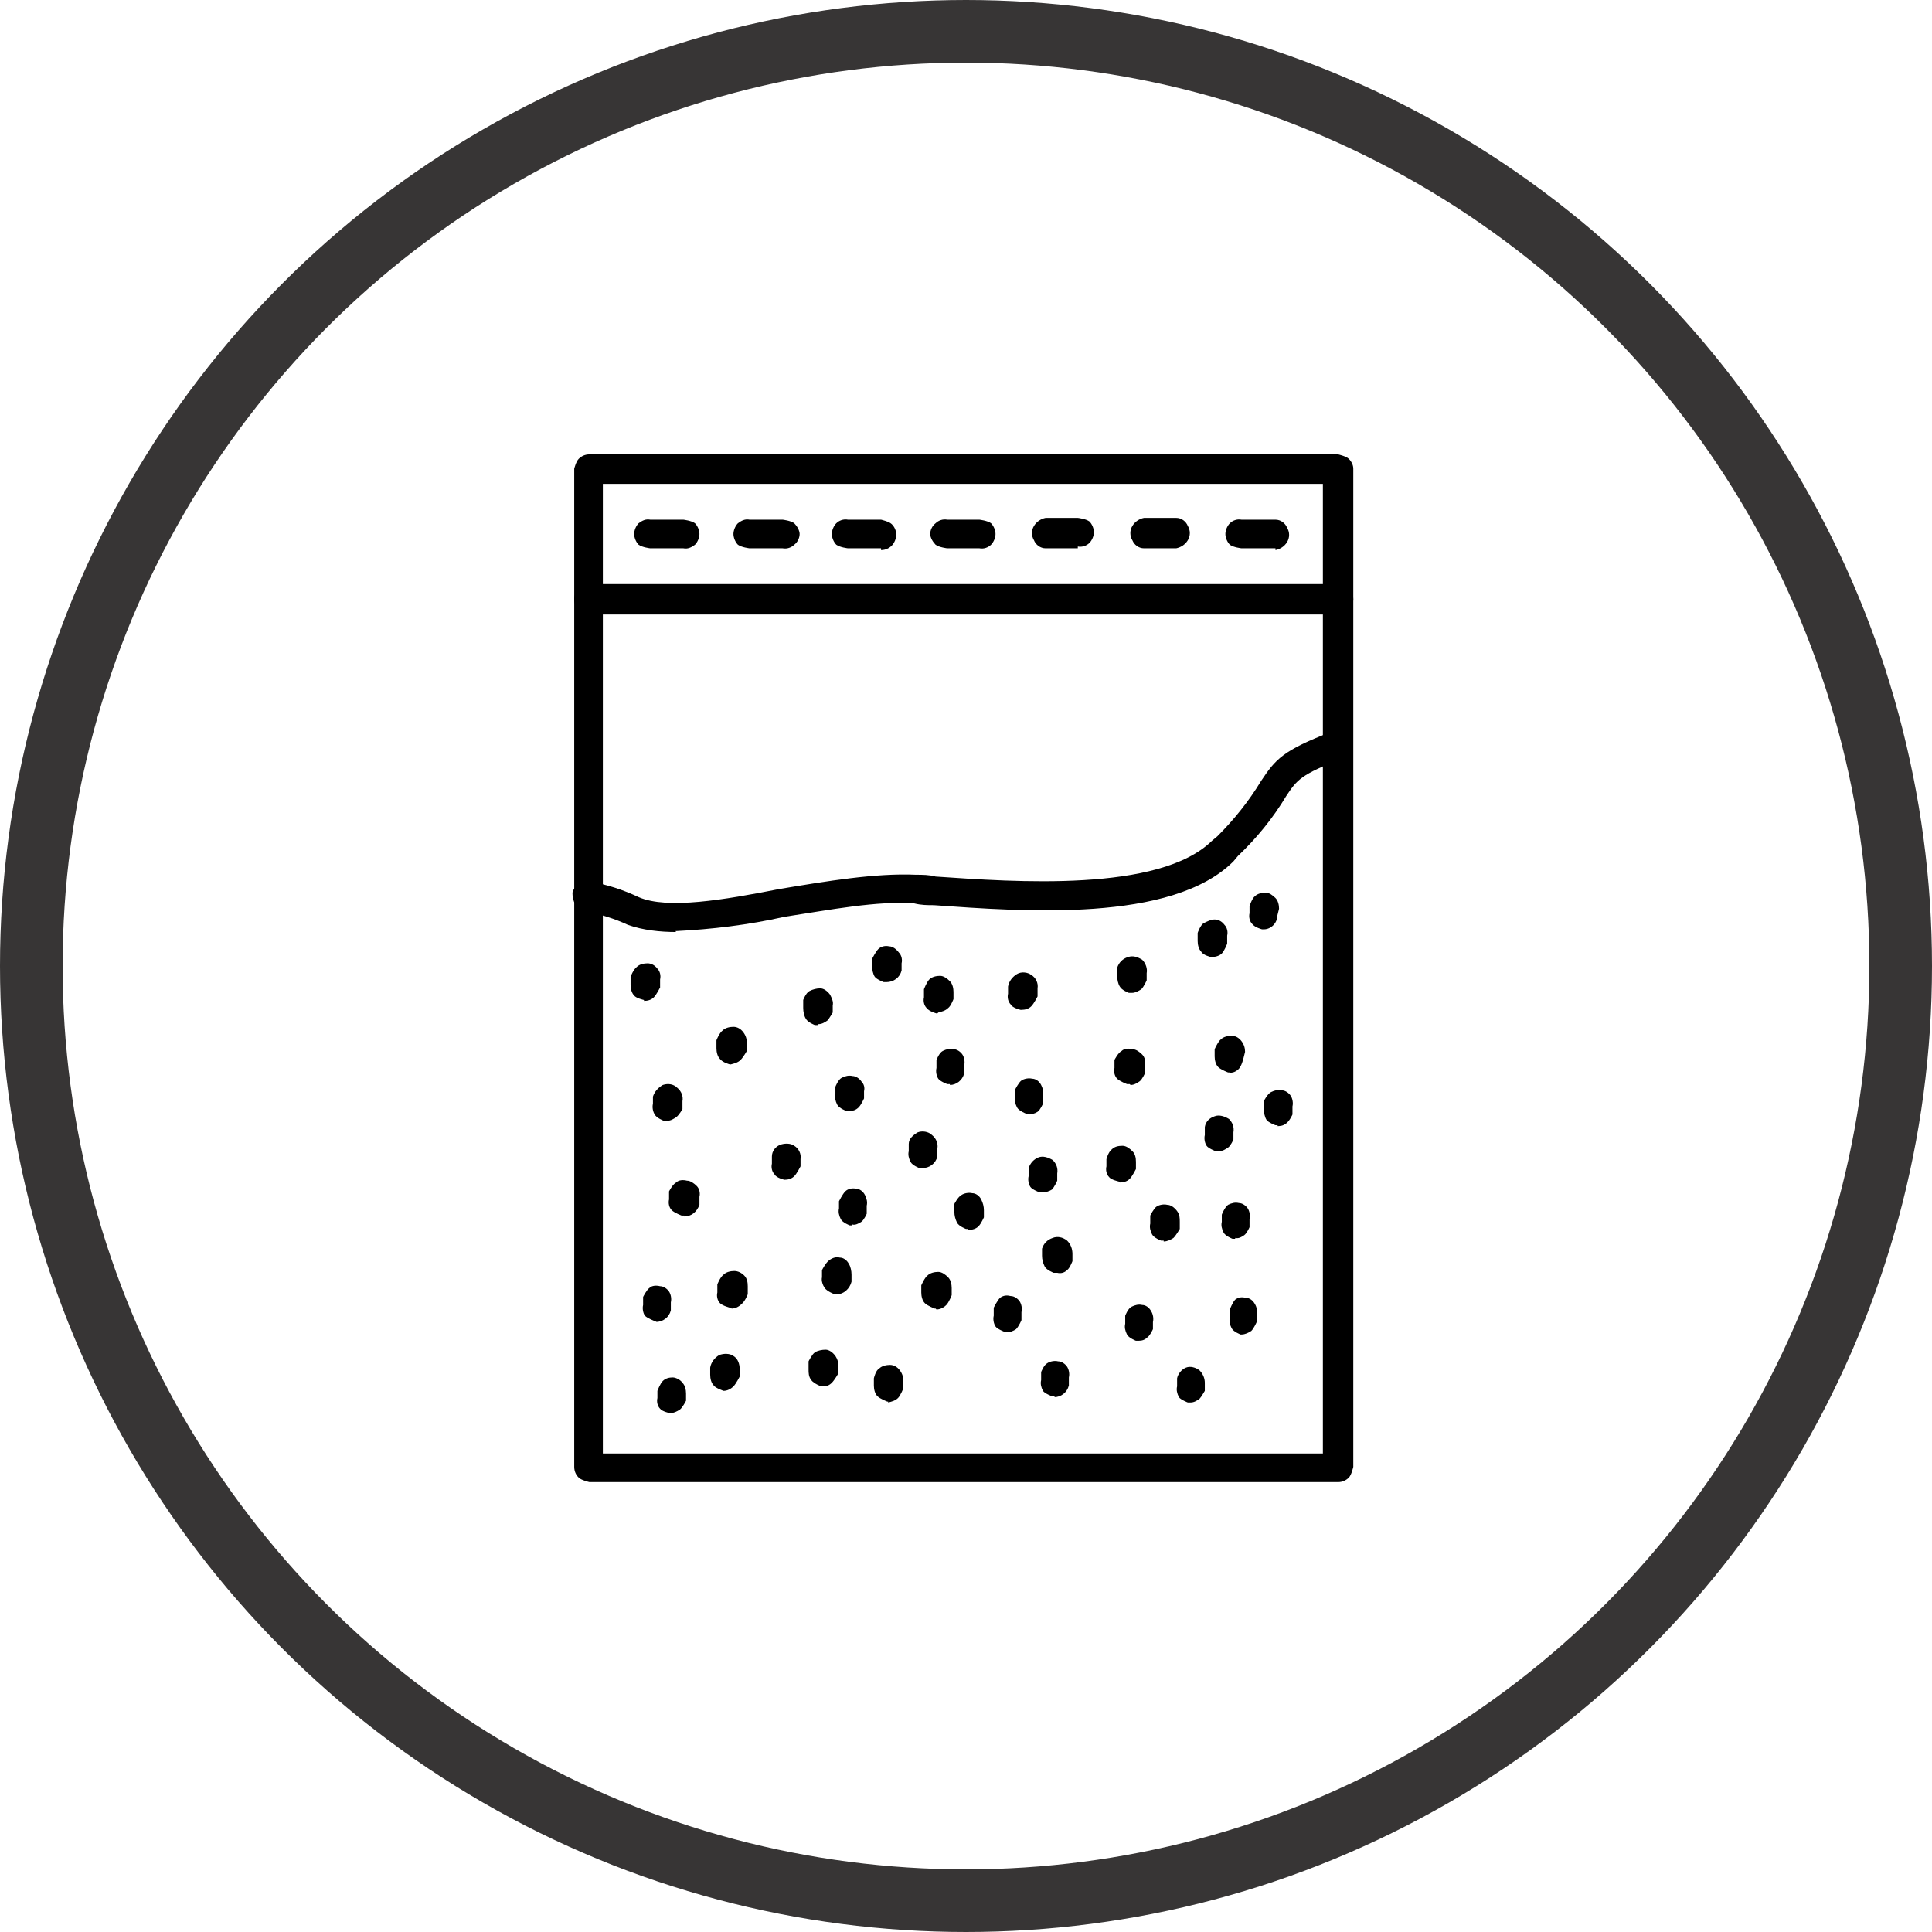 <?xml version="1.0" encoding="UTF-8"?>
<svg id="Layer_2" data-name="Layer 2" xmlns="http://www.w3.org/2000/svg" xmlns:xlink="http://www.w3.org/1999/xlink" viewBox="0 0 21.6 21.6">
  <defs>
    <style>
      .cls-1, .cls-2 {
        fill: none;
      }

      .cls-3 {
        clip-path: url(#clippath-1);
      }

      .cls-4 {
        fill-rule: evenodd;
      }

      .cls-2 {
        stroke: #373535;
        stroke-width: .7px;
      }

      .cls-5 {
        clip-path: url(#clippath);
      }
    </style>
    <clipPath id="clippath">
      <rect class="cls-1" x="4.41" y="4.41" width="12.77" height="12.77"/>
    </clipPath>
    <clipPath id="clippath-1">
      <rect class="cls-1" width="21.6" height="21.6"/>
    </clipPath>
  </defs>
  <g id="Layer_1-2" data-name="Layer 1">
    <g>
      <g class="cls-5">
        <path class="cls-4" d="M6.74,16.25h8.05V5.41H6.74v10.84ZM14.95,16.57H6.59s-.09-.02-.12-.05c-.03-.03-.05-.07-.05-.12V5.24s.02-.08.05-.11c.03-.03.07-.05.12-.05h8.37s.09.02.12.05c.03.03.05.07.05.11v11.16s-.02.09-.05.12c-.03.03-.07.05-.12.05Z"/>
        <path class="cls-4" d="M14.95,6.87H6.59s-.09-.02-.12-.05c-.03-.03-.05-.07-.05-.12,0-.05.02-.09.05-.12.03-.03.07-.05.12-.05h8.37s.09.02.12.05.05.07.05.12c0,.04-.02.09-.05.12-.03.03-.07.05-.12.05Z"/>
        <path class="cls-4" d="M7.64,6.13h-.37s-.09-.01-.13-.04c-.03-.03-.05-.08-.05-.12s.02-.09.05-.12c.04-.03.08-.05.13-.04h.37s.09.01.13.04c.03.03.05.08.05.12s-.02.09-.05.12c-.04.03-.08.05-.13.04"/>
        <path class="cls-4" d="M8.74,6.13h-.36s-.09-.01-.13-.04c-.03-.03-.05-.08-.05-.12s.02-.09.05-.12c.04-.03.08-.05.13-.04h.37s.09.01.13.04c.03.03.06.08.06.12s-.02.09-.06.12c-.03.03-.08.05-.13.04h0Z"/>
        <path class="cls-4" d="M9.85,6.13h-.37s-.09-.01-.13-.04c-.03-.03-.05-.08-.05-.12s.02-.09.05-.12c.03-.03.08-.05.13-.04h.37s.09.02.12.05c.03.03.05.07.05.12,0,.04-.02.09-.05.12-.03.03-.07.05-.12.05Z"/>
        <path class="cls-4" d="M10.95,6.13h-.36s-.09-.01-.13-.04c-.03-.03-.06-.08-.06-.12s.02-.09.06-.12c.03-.03.08-.05.13-.04h.36s.09.01.13.04c.03.03.05.08.05.12s-.02.09-.05.12c-.03.03-.08.05-.13.04"/>
        <path class="cls-4" d="M12.05,6.13h-.36c-.06,0-.11-.04-.13-.09-.03-.05-.03-.11,0-.16.03-.05.08-.08.13-.09h.36s.09.01.13.04c.03.03.05.08.05.12s-.02.09-.05.12c-.03.03-.08.05-.13.04Z"/>
        <path class="cls-4" d="M13.15,6.13h-.36c-.06,0-.11-.04-.13-.09-.03-.05-.03-.11,0-.16.03-.05.08-.08.13-.09h.36c.06,0,.11.04.13.09.03.05.03.11,0,.16-.03.05-.08.08-.13.09"/>
        <path class="cls-4" d="M14.26,6.13h-.38s-.09-.01-.13-.04c-.03-.03-.05-.08-.05-.12s.02-.09.05-.12c.03-.03.08-.05.13-.04h.38c.06,0,.11.04.13.09.03.05.03.11,0,.16-.03.05-.08.08-.13.09Z"/>
        <path class="cls-4" d="M7.56,10.42c-.18,0-.37-.02-.54-.08-.15-.07-.31-.12-.48-.15-.04-.01-.08-.04-.11-.08-.02-.04-.03-.08-.03-.13.01-.04.04-.08.08-.1.04-.02.08-.03.13-.02.18.03.36.09.53.17.32.14.96.03,1.57-.09.54-.09,1.08-.18,1.53-.16.07,0,.15,0,.22.02.88.06,2.5.18,3.09-.4l.06-.05c.19-.19.35-.39.49-.62.16-.24.24-.34.79-.55.04-.02.09-.01.13,0,.04.02.07.05.09.09.01.04,0,.09-.01.12-.02.04-.05.07-.09.09-.47.18-.51.24-.63.42-.15.25-.33.47-.54.67l-.05.06c-.69.69-2.36.56-3.35.49-.07,0-.14,0-.22-.02-.41-.03-.93.07-1.45.15-.4.09-.81.14-1.22.16Z"/>
        <path class="cls-4" d="M14.12,10.39h-.01s-.08-.02-.11-.06c-.03-.03-.04-.08-.03-.12v-.08s.03-.09.06-.11c.03-.03.08-.04.12-.04.04,0,.08.03.11.06.03.03.04.08.04.12l-.02.08c0,.08-.07.15-.15.15Z"/>
        <path class="cls-4" d="M13.54,10.7s-.09-.02-.11-.06c-.03-.03-.04-.08-.04-.12v-.09s.03-.09.07-.11.08-.04.12-.04c.04,0,.08.02.11.06.03.03.04.08.03.12v.09s-.03.08-.06.11c-.03.03-.08.04-.12.04Z"/>
        <path class="cls-4" d="M12.65,11.1h-.03s-.08-.03-.1-.07c-.02-.03-.03-.08-.03-.12v-.09c.02-.06.06-.1.12-.12s.11,0,.16.03c.04.04.06.1.05.15v.08s-.03.07-.06.1c-.03.02-.07.04-.1.04Z"/>
        <path class="cls-4" d="M11.41,11.29h0s-.09-.02-.11-.06c-.03-.03-.04-.08-.03-.12v-.08c.01-.06.05-.11.1-.14.05-.03.12-.02.16.01.05.03.08.09.07.15v.09s-.04.08-.07.11-.07.04-.11.04Z"/>
        <path class="cls-4" d="M10.48,11.33h-.01s-.08-.02-.11-.06c-.03-.03-.04-.08-.03-.12v-.09s.03-.08.06-.11c.03-.03.08-.04.12-.04.04,0,.08.03.11.06.03.03.04.08.04.12v.08s-.03.08-.06.1c-.03.03-.07.04-.11.05Z"/>
        <path class="cls-4" d="M9.14,11.46h-.03s-.08-.03-.1-.07c-.02-.03-.03-.08-.03-.12v-.09s.03-.08.07-.1c.04-.02.08-.03.12-.03.04,0,.08.03.11.07.02.04.04.08.03.12v.08s-.04.07-.06.09c-.03.02-.06.04-.1.04Z"/>
        <path class="cls-4" d="M8.17,11.9h-.01s-.08-.02-.11-.06c-.03-.03-.04-.08-.04-.12v-.09s.03-.08.07-.11c.03-.03.08-.04.12-.04.04,0,.08.02.11.06s.04.08.04.12v.09s-.04.07-.07.1c-.03.03-.07.04-.11.05Z"/>
        <path class="cls-4" d="M7.45,12.53h-.03s-.08-.03-.1-.07c-.02-.03-.03-.08-.02-.12v-.08c.02-.06.06-.1.11-.13.06-.02.12-.01.16.03.05.04.07.1.06.15v.09s-.04.07-.07.09-.06.04-.1.04Z"/>
        <path class="cls-4" d="M7.65,13.59h-.03s-.08-.03-.11-.06c-.03-.03-.04-.08-.03-.12v-.09s.04-.08.08-.1c.03-.03.08-.03.12-.02.04,0,.08.03.11.06.03.03.04.08.03.12v.09c-.03.08-.09.13-.17.13Z"/>
        <path class="cls-4" d="M7.35,14.77h-.03s-.08-.03-.11-.06c-.02-.03-.03-.08-.02-.12v-.09s.04-.08.07-.1c.03-.03.08-.03.12-.02.04,0,.08.03.1.06.02.03.03.08.02.12v.09c-.02.08-.09.13-.17.13Z"/>
        <path class="cls-4" d="M8.17,14.62h-.01s-.08-.02-.11-.05c-.03-.03-.04-.08-.03-.12v-.09s.03-.08.07-.11c.03-.03.08-.04.12-.04.04,0,.08.02.11.05.03.03.04.07.04.12v.09s-.03.08-.07.11c-.03.03-.07.05-.11.05Z"/>
        <path class="cls-4" d="M8.77,13.19s-.09-.02-.11-.06c-.03-.03-.04-.08-.03-.12v-.08c0-.06.04-.11.09-.13.05-.02.12-.02.16.01.05.03.08.09.07.15v.08s-.04.08-.07.11c-.03.03-.07.04-.11.04Z"/>
        <path class="cls-4" d="M10.31,13.06h-.03s-.08-.03-.1-.07c-.02-.04-.03-.08-.02-.12v-.08s0,0,0,0c0-.06.05-.1.1-.13.05-.02.12-.01.16.03.05.04.07.1.06.15v.09c-.02.08-.09.13-.17.13Z"/>
        <path class="cls-4" d="M10.46,14.63h-.01s-.08-.03-.11-.06c-.03-.03-.04-.08-.04-.12v-.08s.04-.09.07-.11c.03-.03.08-.04.12-.04.04,0,.08.03.11.06s.04.08.04.12v.08s-.03.08-.06.11c-.03.03-.07.05-.11.05Z"/>
        <path class="cls-4" d="M9.36,14.47h-.03s-.08-.03-.11-.07c-.02-.03-.04-.08-.03-.12v-.08s.04-.08.08-.11c.04-.03.08-.04.12-.03.04,0,.08.03.1.07.02.03.03.08.03.12v.08c-.02.08-.09.14-.16.14Z"/>
        <path class="cls-4" d="M9.53,13.7h-.03s-.08-.03-.1-.07c-.02-.04-.03-.08-.02-.12v-.08s.04-.08.07-.11c.03-.03.08-.04.12-.03.04,0,.08.03.1.07.02.04.03.08.02.12v.09s-.03.07-.06.09c-.03.02-.07.04-.1.03Z"/>
        <path class="cls-4" d="M9.49,12.42h-.03s-.08-.03-.1-.07c-.02-.04-.03-.08-.02-.12v-.08s.03-.08.07-.1c.04-.02.08-.03.12-.02.04,0,.08.03.1.06.03.03.04.07.03.11v.08s-.03.07-.06.1c-.03.03-.06.04-.1.04Z"/>
        <path class="cls-4" d="M7.2,11.18h0s-.09-.02-.11-.05c-.03-.03-.04-.08-.04-.12v-.09s.03-.08.07-.11c.03-.03.08-.04.12-.04.04,0,.08.02.11.06.03.03.04.08.03.12v.09s-.04.08-.07.11c-.03.03-.07.04-.11.04Z"/>
        <path class="cls-4" d="M11.5,12.45h-.03s-.08-.03-.1-.07c-.02-.04-.03-.08-.02-.12v-.08s.04-.08.07-.1c.03-.02.08-.03.12-.02.04,0,.08.03.1.07.02.04.03.08.02.12v.09s-.03.07-.06.09c-.03.02-.07.03-.1.03Z"/>
        <path class="cls-4" d="M10.62,12.12h-.03s-.08-.03-.1-.06c-.02-.03-.03-.08-.02-.12v-.09s.03-.08.07-.1c.04-.02.08-.03.12-.02.04,0,.08.03.1.06.02.03.03.08.02.12v.09c-.02.08-.09.13-.16.13Z"/>
        <path class="cls-4" d="M12.63,12.12h-.03s-.08-.03-.11-.06c-.03-.03-.04-.08-.03-.12v-.09s.04-.08.08-.1c.03-.03.08-.03.12-.02.04,0,.08.03.11.06.03.03.04.08.03.12v.09s-.03.07-.06.09c-.03.02-.06.04-.1.04Z"/>
        <path class="cls-4" d="M13.74,11.99h-.01s-.08-.03-.11-.06c-.03-.03-.04-.08-.04-.12v-.08s.04-.09.07-.11c.03-.03.08-.04.12-.04.04,0,.08.02.11.06s.04.08.04.12l-.02.08s-.02.08-.05.11c-.03.03-.07.05-.11.04Z"/>
        <path class="cls-4" d="M14.29,12.58h-.03s-.08-.03-.1-.06c-.02-.03-.03-.08-.03-.12v-.09s.04-.08.08-.1c.04-.02.08-.03.12-.02.04,0,.08.03.1.06.02.03.03.08.02.12v.09s-.03.07-.07.1-.07.03-.11.03Z"/>
        <path class="cls-4" d="M13.62,12.87h-.03s-.08-.03-.1-.06c-.02-.03-.03-.08-.02-.12v-.09c.01-.06.05-.1.11-.12.05-.02.11,0,.16.03.04.04.06.09.05.15v.08s-.03.07-.06.09-.06.04-.1.04Z"/>
        <path class="cls-4" d="M12.51,13.21s-.09-.02-.11-.05c-.03-.03-.04-.08-.03-.12v-.08s.02-.08.06-.11c.03-.03.07-.04.12-.04.04,0,.08.03.11.06.03.03.04.07.04.12v.08s-.04.08-.07.11c-.03.03-.07.04-.11.04Z"/>
        <path class="cls-4" d="M11.65,13.33h-.03s-.08-.03-.1-.06c-.02-.03-.03-.08-.02-.12v-.09c.02-.06.06-.1.11-.12s.11,0,.16.03c.04.04.06.09.05.15v.08s-.03.07-.06.1c-.03.02-.07.03-.1.03Z"/>
        <path class="cls-4" d="M10.82,13.74h-.02s-.08-.03-.1-.07c-.02-.04-.03-.08-.03-.12v-.09s.04-.08.08-.1c.03-.02.08-.03.12-.02.04,0,.08.03.1.07.02.04.03.08.03.12v.08s-.03.07-.06.1c-.03.03-.07.04-.11.04Z"/>
        <path class="cls-4" d="M11.81,14.23h-.03s-.08-.03-.1-.07c-.02-.04-.03-.08-.03-.12v-.08c.02-.06.06-.1.12-.12.05-.02.11-.01.16.03.04.04.06.09.06.15v.08s-.03.08-.06.1c-.03.03-.07.04-.11.03Z"/>
        <path class="cls-4" d="M13.01,13.87h-.03s-.08-.03-.1-.07c-.02-.04-.03-.08-.02-.12v-.09s.04-.08.07-.1c.03-.02.08-.03.12-.02.04,0,.08.03.11.07.03.04.03.08.03.12v.08s-.04.07-.07.1c-.03.02-.07.04-.11.04Z"/>
        <path class="cls-4" d="M13.81,13.85h-.03s-.08-.03-.1-.07c-.02-.04-.03-.08-.02-.12v-.08s.03-.08.07-.11c.04-.02.08-.03.12-.02.04,0,.08.03.1.06.02.03.03.08.02.12v.09s-.03.07-.06.09c-.03.02-.06.04-.1.03Z"/>
        <path class="cls-4" d="M13.89,14.92h-.02s-.08-.03-.1-.07c-.02-.04-.03-.08-.02-.12v-.09s.03-.08.06-.11c.04-.03.08-.03.12-.02.04,0,.08.03.1.07.02.03.03.08.02.12v.08s-.03.07-.06.1c-.03.02-.07.04-.11.04Z"/>
        <path class="cls-4" d="M12.73,14.99h-.03s-.08-.03-.1-.07c-.02-.04-.03-.08-.02-.12v-.09s.03-.08.07-.1c.04-.02.08-.03.12-.02.04,0,.08.03.1.07.02.03.03.08.02.12v.08s-.03.07-.06.09c-.03.03-.06.04-.1.04Z"/>
        <path class="cls-4" d="M13.31,15.68h-.03s-.08-.03-.1-.06c-.02-.04-.03-.08-.02-.12v-.09c.01-.05.05-.1.1-.12.05-.02.11,0,.15.03.04.04.06.09.06.14v.09s-.04.07-.06.09c-.03.02-.06.04-.1.04Z"/>
        <path class="cls-4" d="M11.79,15.61h-.03s-.08-.03-.1-.06c-.02-.04-.03-.08-.02-.12v-.09s.03-.08.07-.1c.03-.02.08-.03.12-.02.04,0,.08.03.1.06.02.03.03.08.02.12v.09c-.02.08-.09.13-.16.13Z"/>
        <path class="cls-4" d="M11.26,14.89h-.03s-.08-.03-.1-.06c-.02-.03-.03-.08-.02-.12v-.09s.04-.08.07-.11c.04-.03.08-.03.12-.02.04,0,.08.03.1.06.02.03.03.08.02.12v.09s-.03.07-.06.1c-.03.02-.07.04-.11.03Z"/>
        <path class="cls-4" d="M9.93,15.67h-.01s-.08-.03-.11-.06c-.03-.03-.04-.08-.04-.12v-.08s.02-.09.06-.11c.03-.03.08-.04.12-.04.04,0,.08.02.11.06s.04.08.04.12v.08s-.03.08-.06.11c-.03.03-.07.04-.11.05Z"/>
        <path class="cls-4" d="M9.21,15.5h-.03s-.08-.03-.11-.07c-.03-.04-.03-.08-.03-.12v-.09s.04-.08.07-.1c.03-.02.08-.03.12-.03.04,0,.08.03.11.07.02.03.04.08.03.12v.08s-.04.07-.07.1c-.03.03-.06.04-.1.04Z"/>
        <path class="cls-4" d="M8.09,15.55h0s-.09-.03-.11-.06c-.03-.03-.04-.08-.04-.12v-.08c.01-.06.05-.11.1-.14.05-.02.12-.02.16.01.05.03.07.09.07.15v.08s-.04.08-.07.11c-.03.03-.07.05-.11.05Z"/>
        <path class="cls-4" d="M7.49,15.8s-.09-.02-.11-.05c-.03-.03-.04-.08-.03-.12v-.08s.03-.08.06-.11c.03-.03.07-.04.11-.04.04,0,.09.03.11.06.03.03.04.08.04.12v.08s-.04.08-.07.1-.07.04-.11.04Z"/>
        <path class="cls-4" d="M9.91,10.98h-.03s-.08-.03-.1-.06c-.02-.03-.03-.08-.03-.12v-.08s.04-.08.07-.11c.03-.03.08-.04.12-.03.04,0,.08.03.11.07.03.03.04.08.03.12v.08c-.02.08-.09.13-.17.13Z"/>
      </g>
      <g class="cls-3">
        <circle class="cls-2" cx="10.8" cy="10.8" r="10.45"/>
      </g>
    </g>
  </g>
</svg>